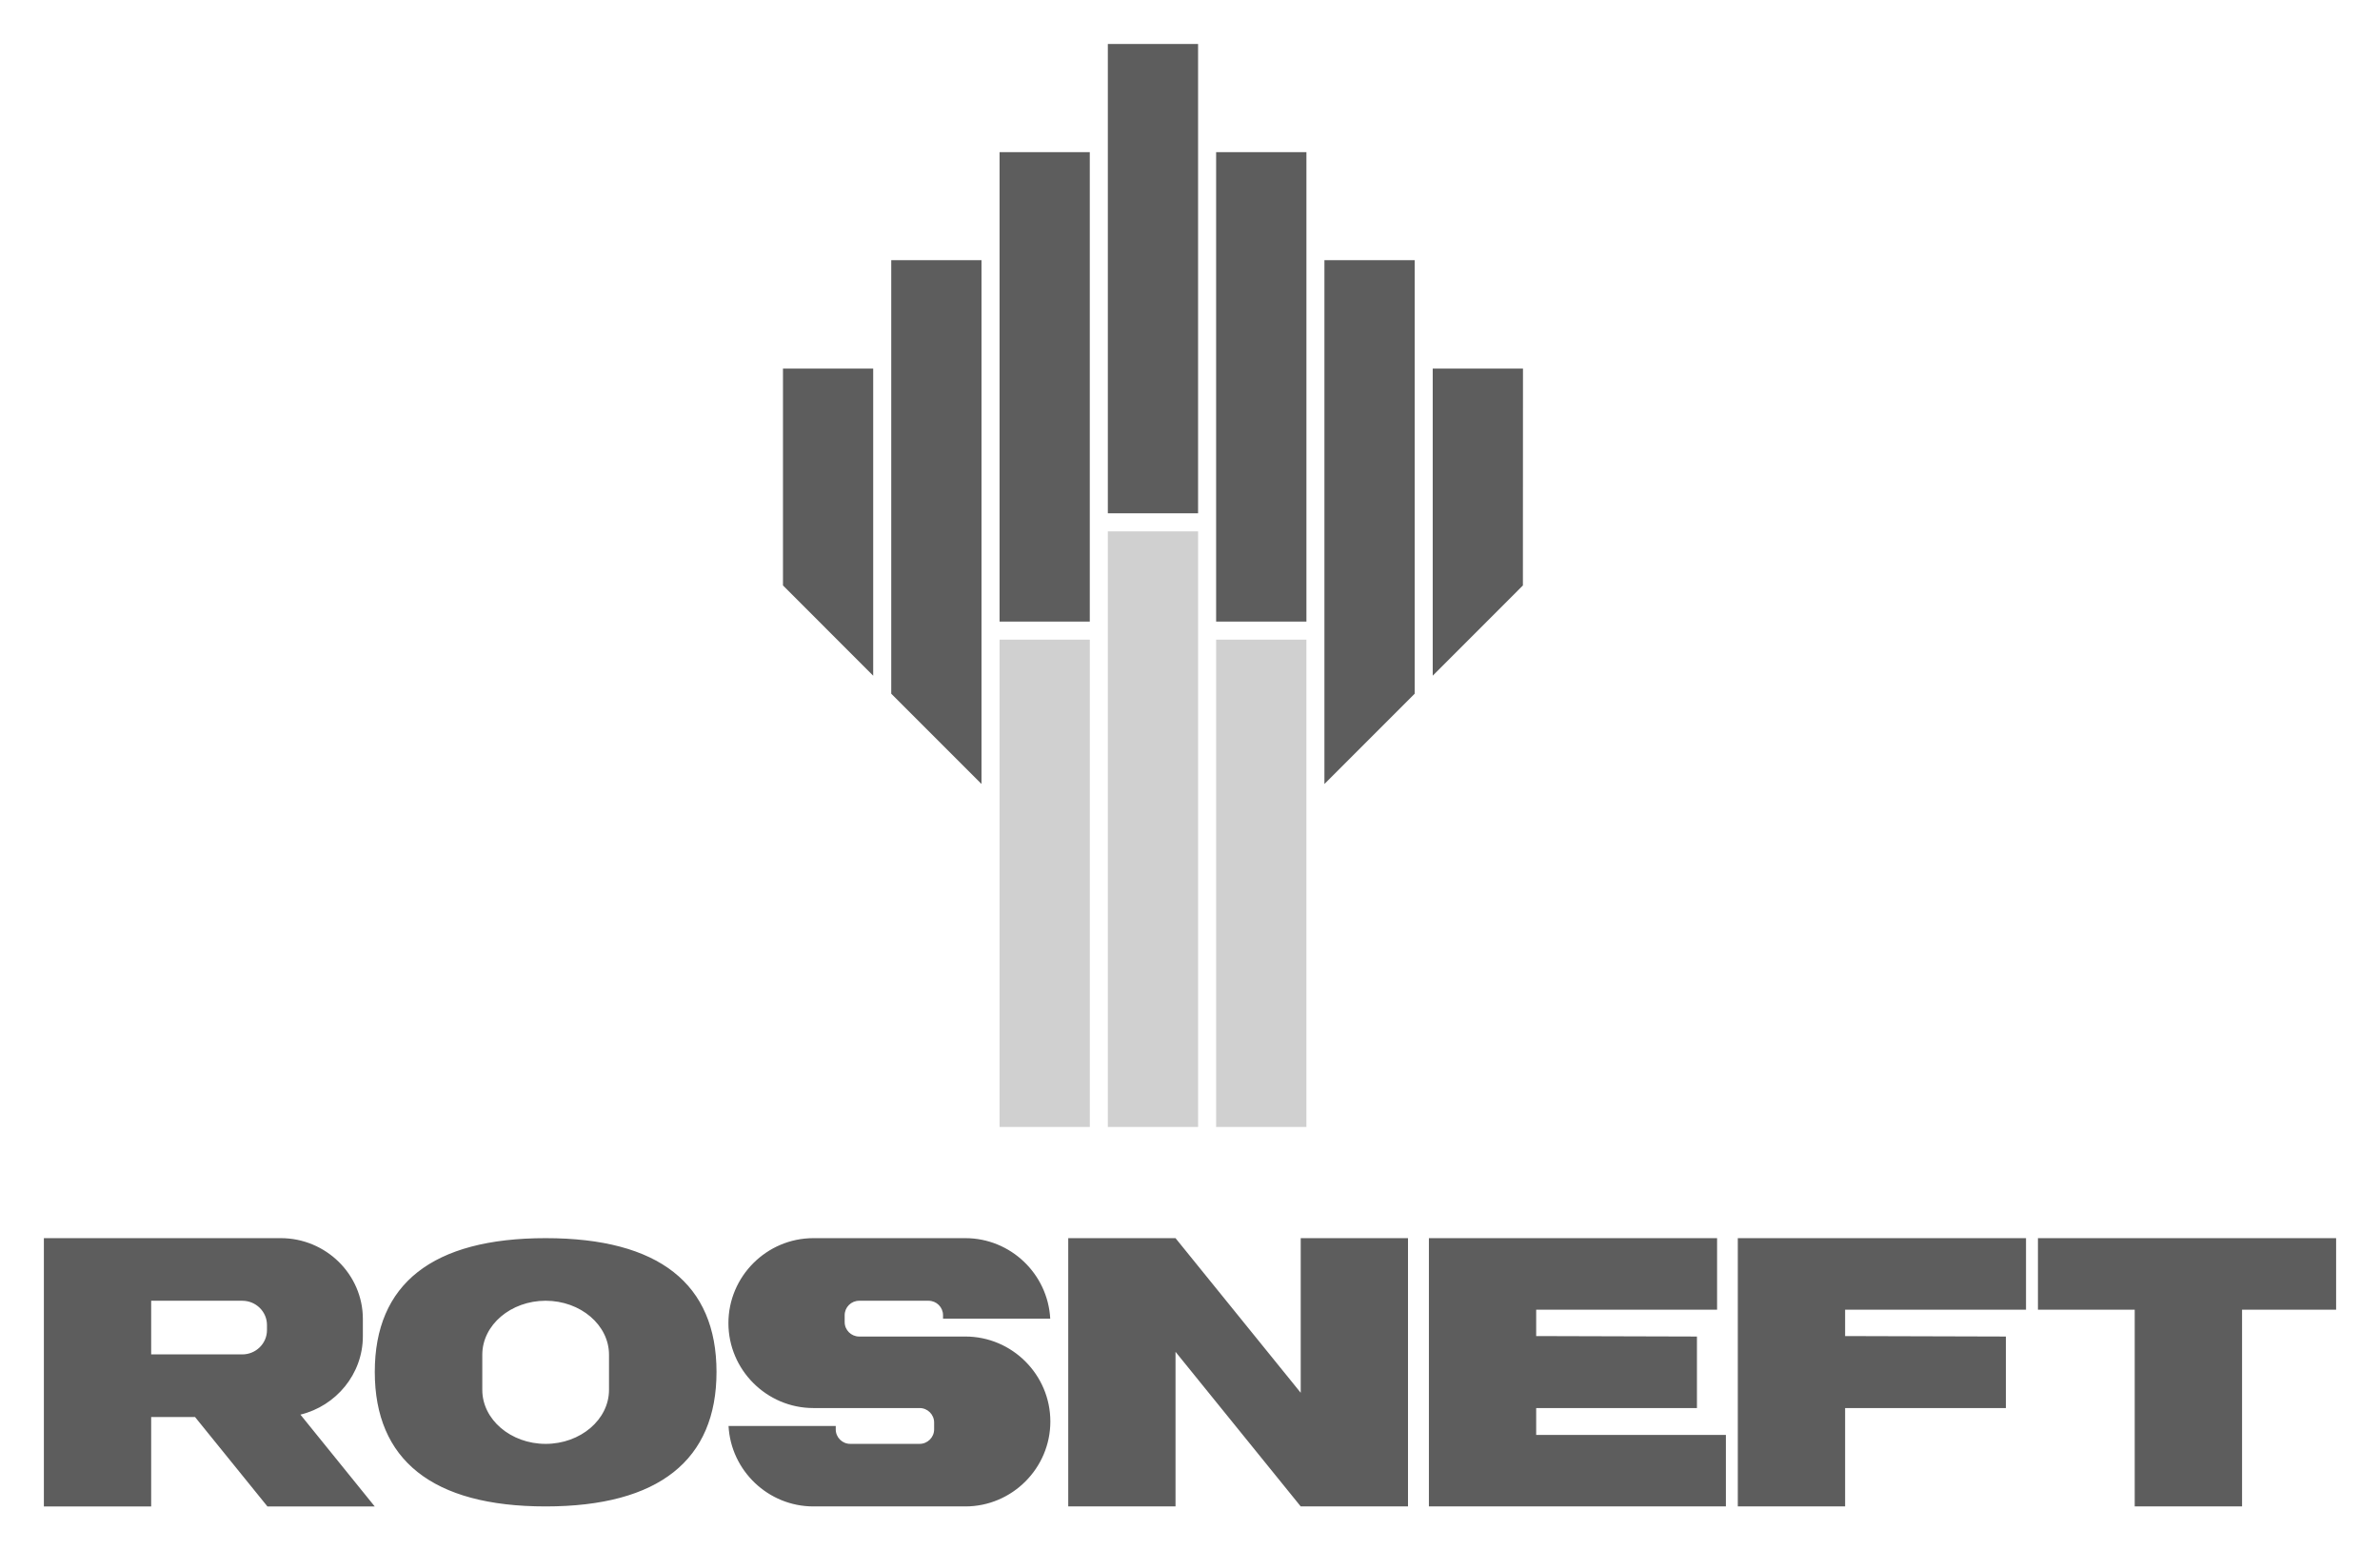 <?xml version="1.0" encoding="UTF-8"?> <svg xmlns="http://www.w3.org/2000/svg" width="1024" height="667" viewBox="0 0 1024 667" fill="none"><path d="M523.242 484.833H562.083V275.19H523.242V484.833ZM476.651 484.833H515.483V228.599H476.651V484.833ZM430.068 484.833H468.891V275.19H430.068V484.833Z" fill="#D0D0D0"></path><path d="M655.23 251.868L616.433 290.691V158.579H655.265M608.665 298.441L569.833 337.291V111.943H608.665M523.242 267.413H562.092V65.467H523.242V267.413ZM476.651 220.822H515.474V18.912H476.651V220.822ZM430.068 267.413H468.882V65.467H430.068V267.413ZM422.291 337.282L383.459 298.441V111.943H422.291M336.877 158.579V251.859L375.691 290.7V158.579" fill="#5D5D5D"></path><path d="M120.806 532.667C140.239 532.667 156.122 548.301 156.122 567.406V574.864C156.122 591.119 144.625 604.844 129.257 608.591L161.227 648.089H115.062L83.909 609.612H65.044V648.089H18.878V532.676C18.373 532.676 73.176 532.667 120.806 532.667ZM65.044 582.678H104.266C110.09 582.678 114.866 577.99 114.866 572.255V570.027C114.866 564.283 110.099 559.604 104.266 559.604H65.044M349.953 648.081H415.357C435.465 648.081 451.916 631.64 451.916 611.54C451.916 591.423 435.465 574.99 415.357 574.99H369.644C366.226 574.99 363.421 572.193 363.421 568.784V565.801C363.421 562.392 366.217 559.604 369.644 559.604H399.527C402.945 559.604 405.742 562.392 405.742 565.801V567.284H451.863C450.842 548.072 434.817 532.669 415.357 532.669H349.953C329.862 532.669 313.403 549.111 313.403 569.219C313.403 589.319 329.862 605.76 349.953 605.76H395.683C399.101 605.76 401.907 608.557 401.907 611.975V614.949C401.907 618.358 399.092 621.164 395.683 621.164H365.791C362.373 621.164 359.577 618.358 359.577 614.949V613.467H313.456C314.468 632.661 330.502 648.081 349.953 648.081ZM559.64 648.081H605.796V532.669H559.64V599.191L505.769 532.669H459.613V648.081H505.769V581.568M747.692 648.081H793.866V605.76H863.042V574.99L793.866 574.794V563.448H871.698V532.669H747.692M161.253 590.215C161.253 628.017 185.961 648.081 234.762 648.081C283.573 648.081 308.28 628.017 308.28 590.215C308.28 552.404 283.573 532.669 234.762 532.669C185.961 532.669 161.253 552.404 161.253 590.215ZM234.762 559.595C249.766 559.595 262.026 570.027 262.026 582.811V597.939C262.026 610.714 249.766 621.173 234.762 621.173C219.776 621.173 207.507 610.714 207.507 597.939V582.811C207.507 570.027 219.776 559.595 234.762 559.595ZM614.79 648.081H742.569V617.311H660.946V605.76H730.114V574.99L660.946 574.794V563.448H738.779V532.669H614.79M918.467 648.081H964.65V563.448H1005.12V532.678H876.83V563.448H918.467" fill="#5D5D5D"></path></svg> 